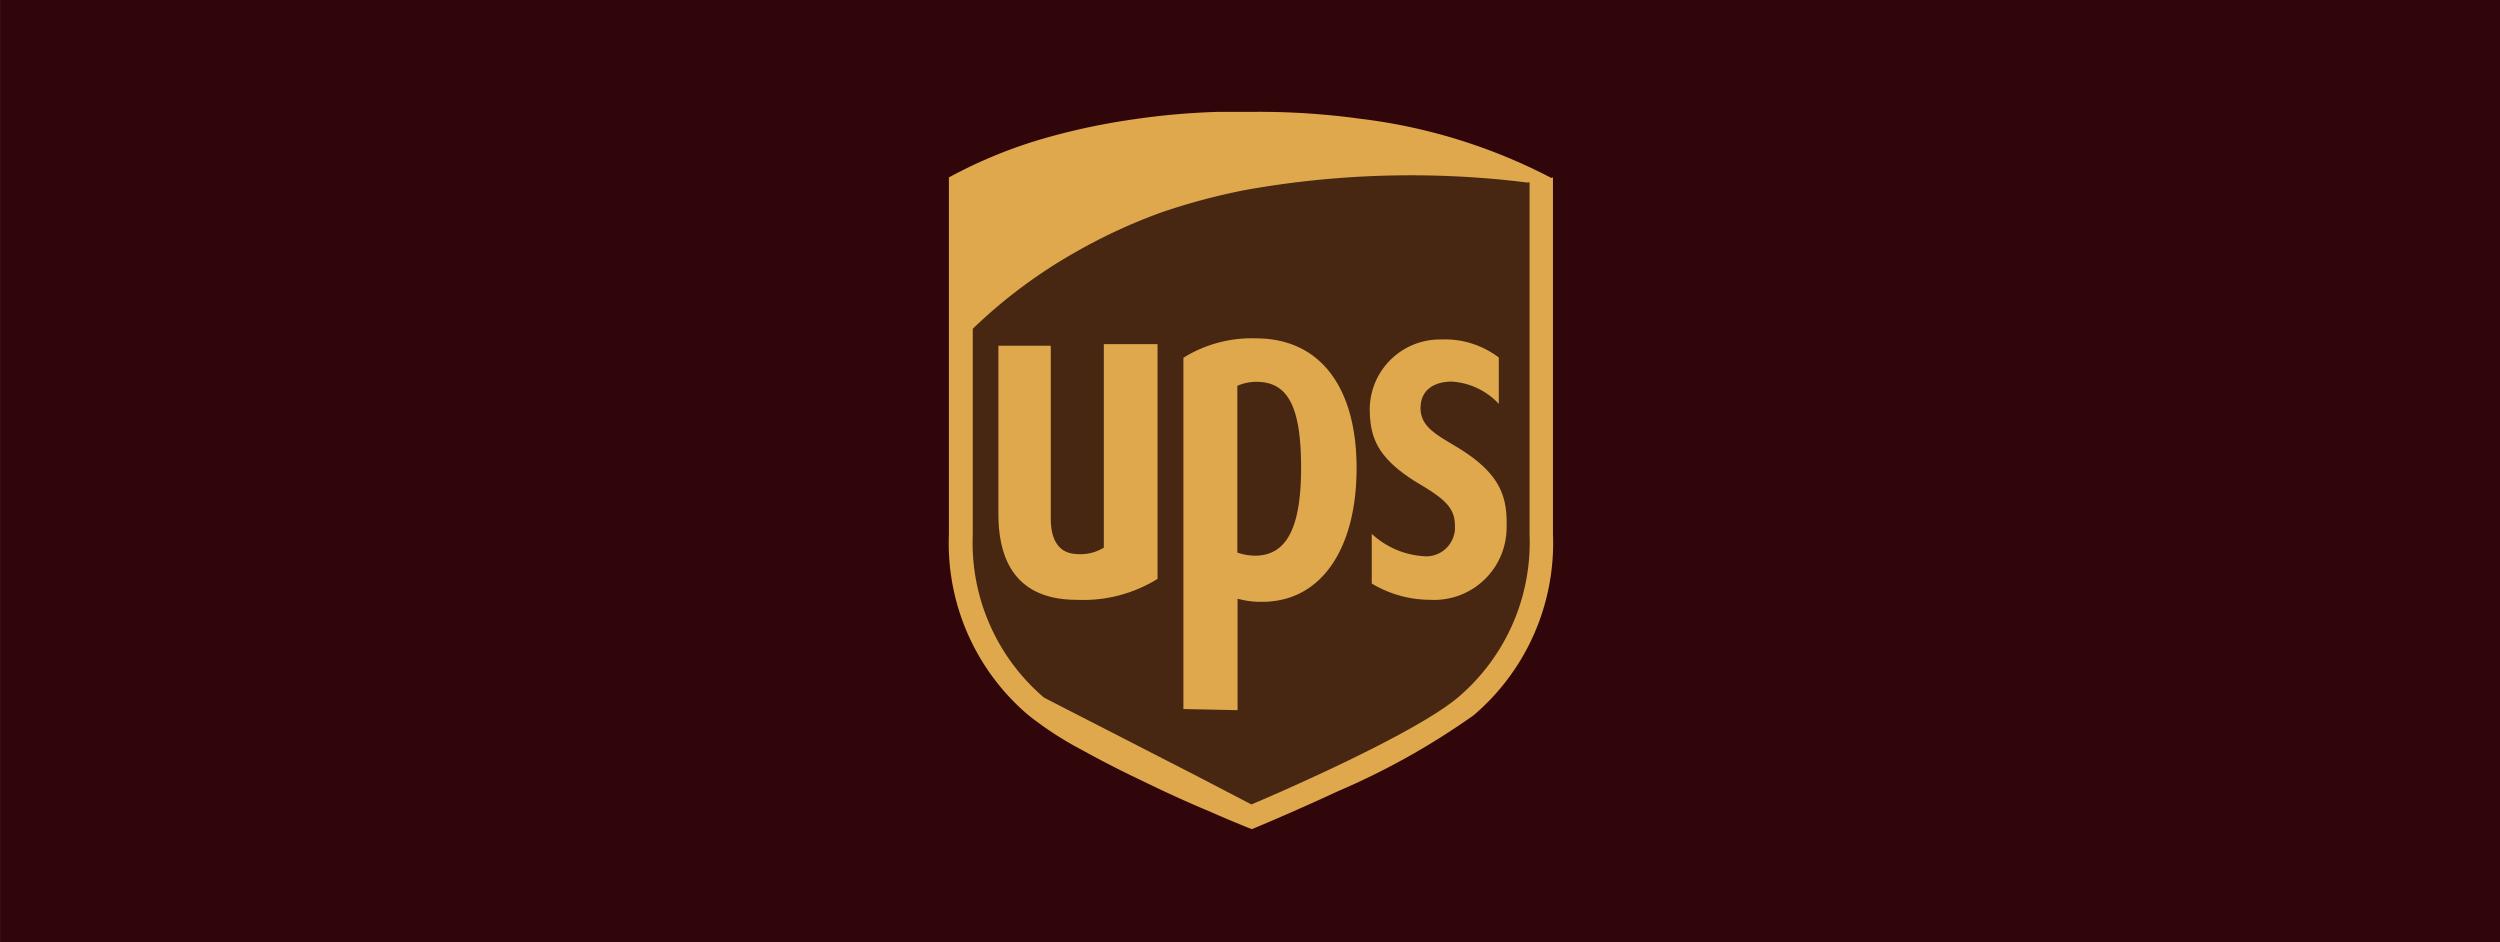 <?xml version="1.0" standalone="no"?><!DOCTYPE svg PUBLIC "-//W3C//DTD SVG 1.1//EN" "http://www.w3.org/Graphics/SVG/1.1/DTD/svg11.dtd"><svg class="icon" width="64px" height="24.12px" viewBox="0 0 2717 1024" version="1.1" xmlns="http://www.w3.org/2000/svg"><path d="M0 0h2717.343v1024H0z" fill="#31060A" /><path d="M1685.833 193.317a605.63 605.63 0 0 0-209.064-64.439 800.886 800.886 0 0 0-118.219-7.268h-35.611a790.953 790.953 0 0 0-92.056 8.237 724.576 724.576 0 0 0-93.752 19.865 514.544 514.544 0 0 0-105.864 43.121v387.604a244.917 244.917 0 0 0 86.242 196.709 366.77 366.77 0 0 0 57.656 37.549c20.107 11.144 42.152 22.529 64.197 32.946 25.679 12.597 51.115 24.225 72.676 33.189 28.101 12.355 48.45 20.349 48.45 20.349s42.879-17.684 93.994-41.425a796.767 796.767 0 0 0 147.047-82.366 245.644 245.644 0 0 0 86.242-196.951v-387.604" fill="#DFA84D" /><path d="M1660.154 198.405a1022.062 1022.062 0 0 0-306.207 7.994 686.785 686.785 0 0 0-91.087 24.225 594.729 594.729 0 0 0-93.509 43.121 553.062 553.062 0 0 0-112.163 83.577V581.405a220.934 220.934 0 0 0 77.521 176.844l94.478 48.45 72.676 37.307 58.141 30.282c38.518-16.231 179.267-78.005 224.81-116.523a220.934 220.934 0 0 0 77.521-176.844v-210.759-142.687-29.555" fill="#472711" /><path d="M1581.18 570.988c0-18.169-10.417-28.101-35.853-43.363-48.45-28.344-56.445-51.6-56.687-83.093a76.309 76.309 0 0 1 77.521-75.583 96.901 96.901 0 0 1 62.743 19.622v50.388a76.309 76.309 0 0 0-51.115-24.225c-16.231 0-33.189 6.783-33.915 27.617s16.715 29.797 38.034 42.636c48.45 28.828 56.445 54.264 55.476 88.18a78.732 78.732 0 0 1-82.85 78.732 124.033 124.033 0 0 1-63.712-17.684v-54.022a91.329 91.329 0 0 0 55.476 24.225 31.251 31.251 0 0 0 34.884-33.431M1344.984 771.815v-121.126a94.721 94.721 0 0 0 26.648 3.392c65.166 0 102.715-58.867 102.715-145.351s-38.518-140.749-109.013-140.991a140.749 140.749 0 0 0-79.216 21.076v381.789zM1172.016 602.239a48.45 48.45 0 0 0 27.617-7.025v-221.176h58.383v255.092a152.861 152.861 0 0 1-87.695 22.772c-57.172 0-85.273-32.22-85.273-93.509v-182.658h56.929v186.05c-0.242 16.231 3.149 40.456 30.039 40.456z" fill="#DFA84D" /><path d="M1344.742 419.339a51.115 51.115 0 0 1 20.834-4.361c34.4 0 48.45 27.374 48.45 93.509s-16.231 95.447-50.146 95.447a60.321 60.321 0 0 1-19.138-3.392z" fill="#472711" /></svg>